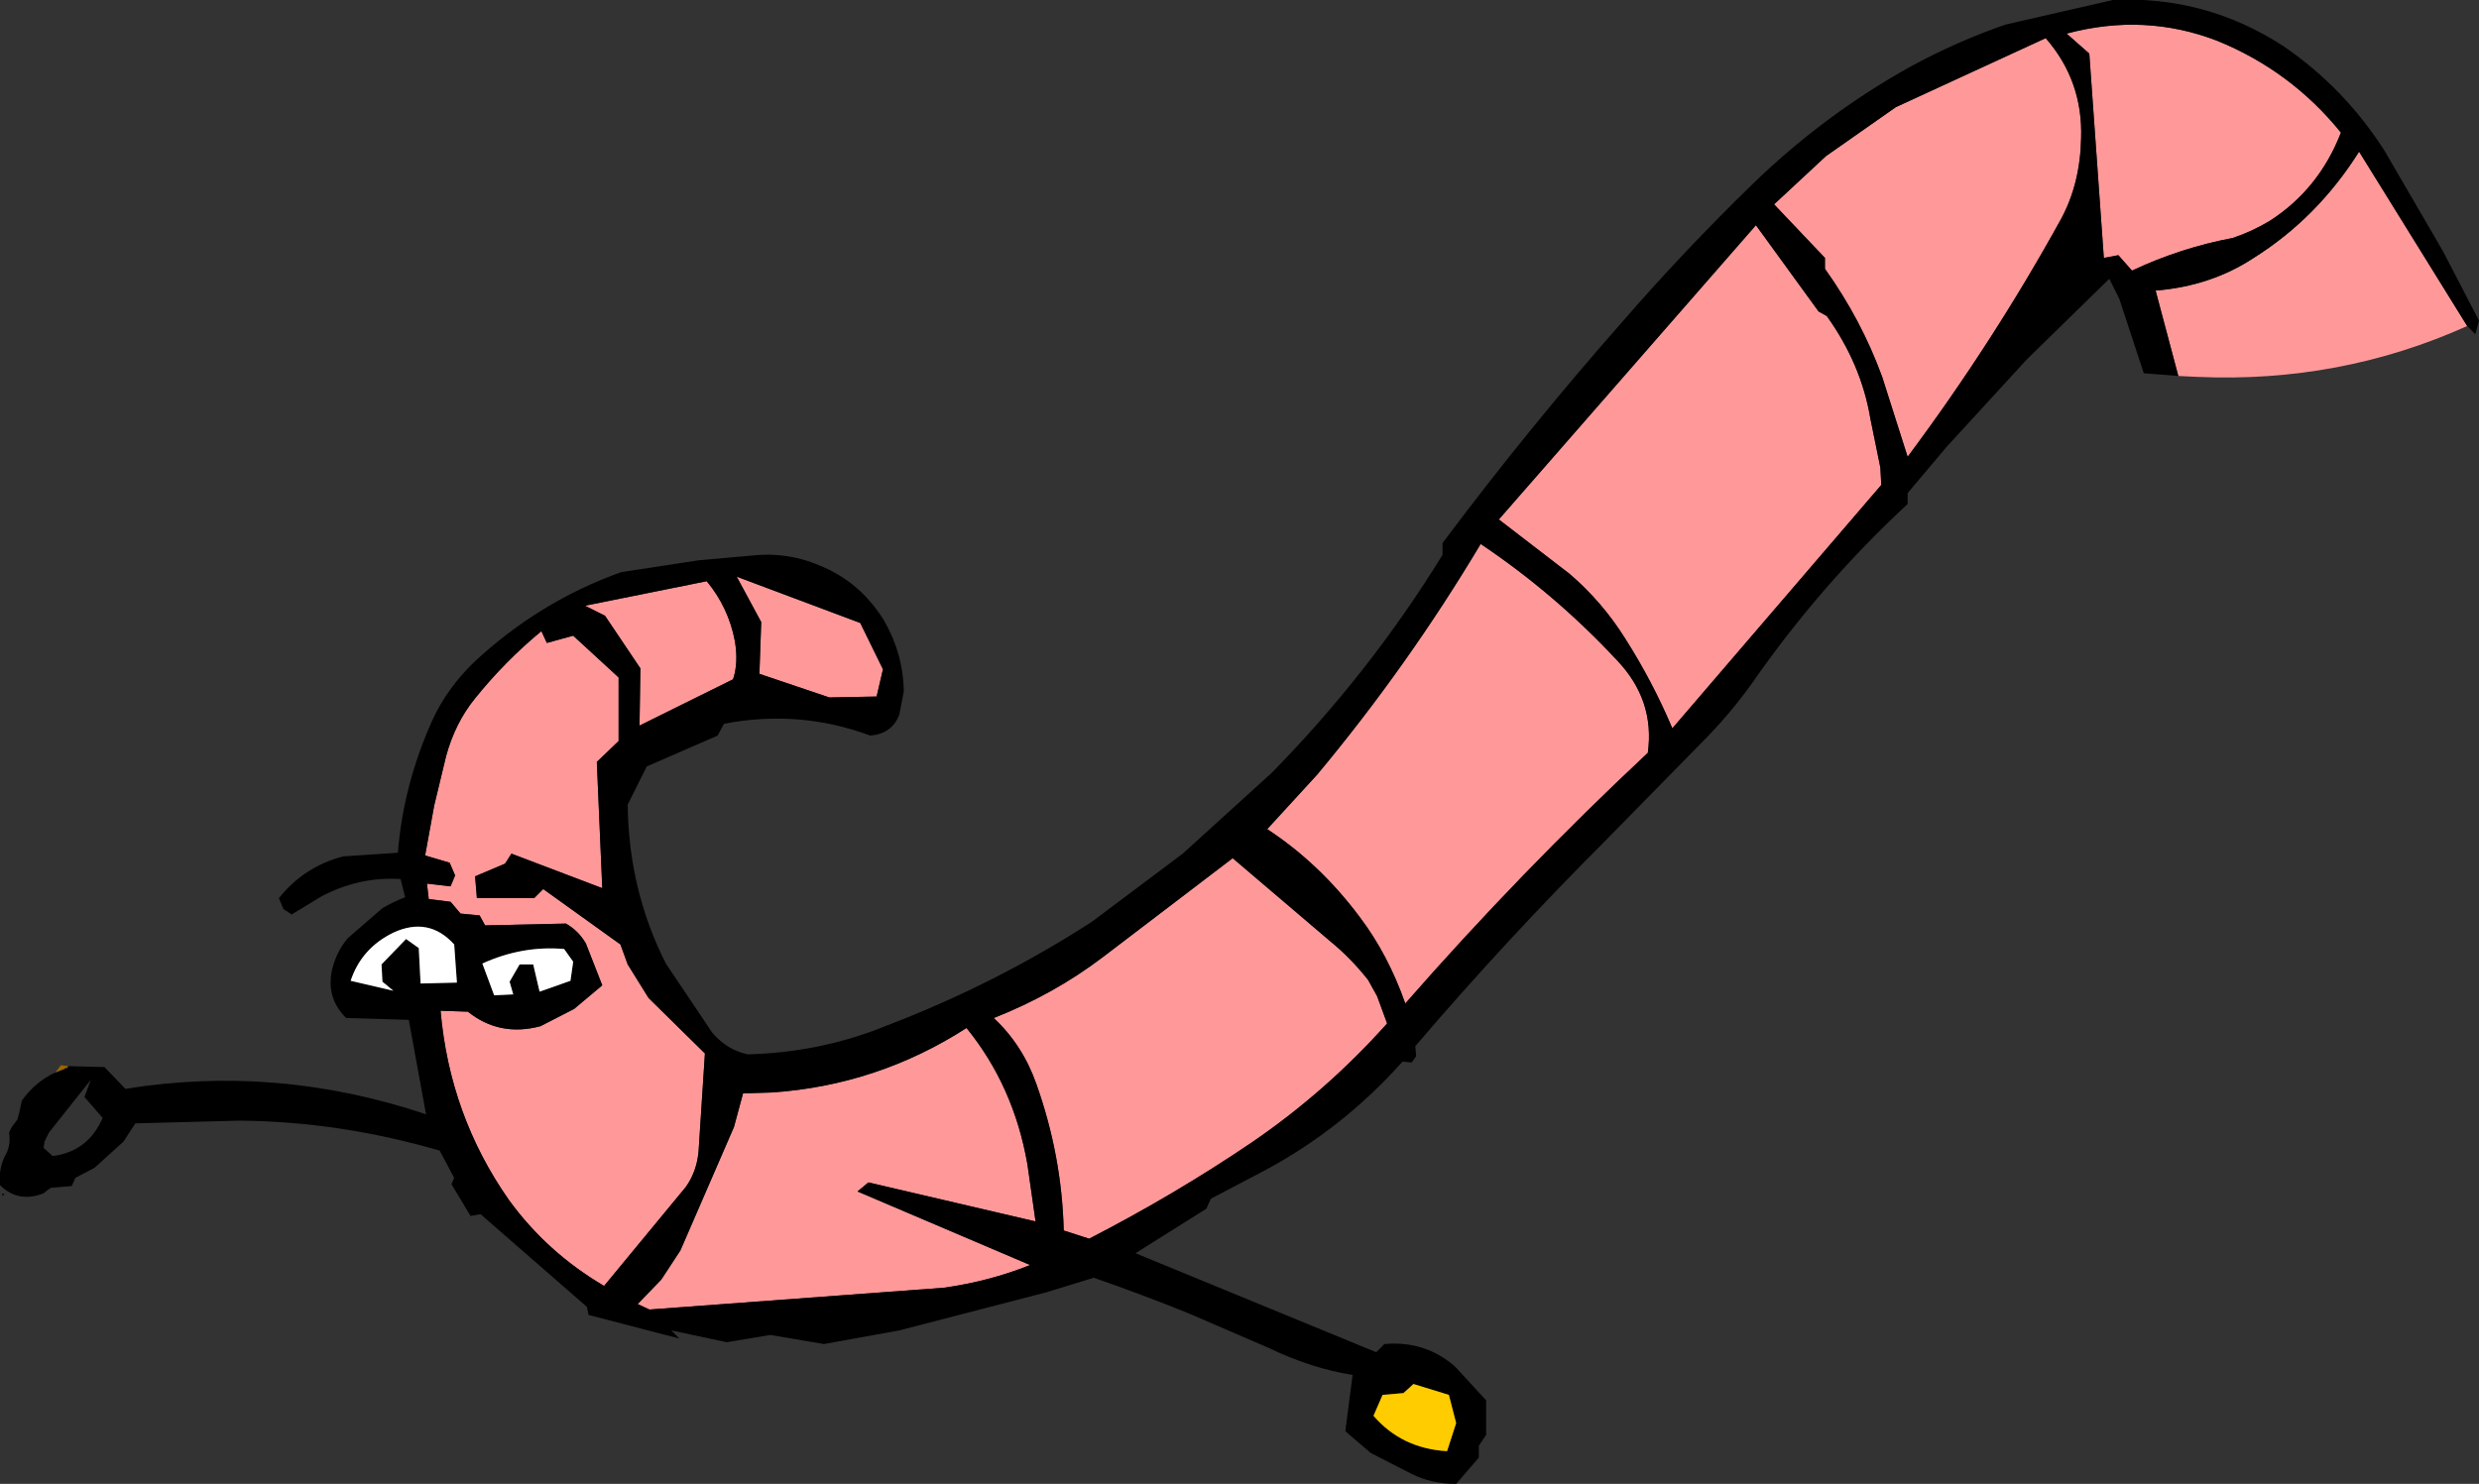 <?xml version="1.0" encoding="UTF-8" standalone="no"?>
<svg xmlns:xlink="http://www.w3.org/1999/xlink" height="81.7px" width="136.45px" xmlns="http://www.w3.org/2000/svg">
  <rect width="100%" height="100%" fill="#333333" stroke="none"/>
  <g transform="matrix(1.0, 0.0, 0.0, 1.0, 146.1, 35.75)">
    <path d="M-112.8 -1.85 L-113.9 -2.4 -107.2 -3.75 Q-106.0 -2.3 -105.65 -0.45 -105.45 0.75 -105.75 1.65 L-110.9 4.2 -110.85 1.05 -112.8 -1.85 M-116.0 -0.35 L-114.55 -0.75 -112.05 1.55 -112.05 5.05 -113.25 6.2 -112.95 13.15 -117.95 11.25 -118.3 11.8 -119.95 12.5 -119.85 13.7 -116.7 13.7 -116.2 13.2 -111.95 16.25 -111.55 17.35 -110.4 19.2 -107.3 22.25 -107.65 27.65 Q-107.75 28.75 -108.35 29.6 L-112.85 35.05 Q-116.0 33.2 -118.1 30.3 -121.35 25.65 -121.85 19.9 L-120.35 19.95 Q-118.6 21.35 -116.35 20.75 L-114.5 19.8 -112.95 18.5 -113.85 16.2 Q-114.25 15.5 -114.95 15.1 L-119.4 15.2 -119.7 14.65 -120.75 14.55 -121.3 13.9 -122.5 13.75 -122.6 12.9 -121.3 13.05 -121.05 12.45 -121.35 11.75 -122.7 11.35 -122.2 8.6 -121.55 5.9 Q-121.05 4.05 -119.95 2.7 -118.3 0.65 -116.3 -1.0 L-116.0 -0.35 M-104.2 -1.5 L-105.55 -4.0 -98.75 -1.45 -97.5 1.1 -97.85 2.6 -100.45 2.65 -104.3 1.35 -104.2 -1.5 M-10.3 -17.8 Q-17.3 -14.65 -25.15 -15.0 L-26.2 -15.05 -27.45 -19.75 Q-24.4 -20.0 -22.05 -21.55 -18.55 -23.75 -16.25 -27.4 L-10.3 -17.8 M-70.3 19.1 L-69.75 20.6 Q-73.1 24.35 -77.2 27.15 -81.4 30.0 -86.15 32.45 L-87.55 32.0 Q-87.65 27.9 -89.05 23.95 -89.8 21.8 -91.4 20.3 -88.1 19.0 -85.4 16.95 L-78.25 11.5 -72.85 16.1 Q-71.75 17.0 -70.8 18.2 L-70.3 19.1 M-57.1 0.6 Q-55.0 2.8 -55.4 5.7 -62.45 12.3 -68.75 19.5 -69.7 16.8 -71.25 14.75 -73.45 11.8 -76.35 9.9 L-73.6 6.9 Q-68.6 0.9 -64.6 -5.8 -60.5 -3.05 -57.1 0.6 M-31.1 -32.8 L-32.35 -33.9 Q-28.05 -35.05 -24.05 -33.5 -20.0 -31.85 -17.25 -28.45 -18.45 -25.35 -21.15 -23.6 -22.15 -23.0 -23.2 -22.65 -26.1 -22.1 -28.75 -20.85 L-29.5 -21.7 -30.3 -21.55 -31.1 -32.8 M-49.45 -23.35 L-46.0 -18.6 -45.55 -18.35 Q-43.65 -15.7 -43.15 -12.7 L-42.6 -10.0 -42.55 -9.05 -54.05 4.35 Q-55.15 1.75 -56.65 -0.6 -57.9 -2.6 -59.7 -4.15 L-63.6 -7.15 -49.45 -23.35 M-45.6 -27.15 L-41.75 -29.85 -33.5 -33.65 Q-31.45 -31.3 -31.55 -28.15 -31.6 -25.65 -32.65 -23.7 -36.4 -16.9 -41.1 -10.6 L-42.5 -15.0 Q-43.65 -18.15 -45.65 -20.95 L-45.65 -21.55 -48.45 -24.5 -45.6 -27.15 M-105.2 24.45 L-103.6 24.4 Q-97.8 24.0 -92.9 20.85 -90.3 24.05 -89.55 28.35 L-89.1 31.5 -98.3 29.35 -98.9 29.85 -89.4 33.9 Q-91.65 34.8 -94.15 35.15 L-110.35 36.35 -111.0 36.05 -109.7 34.7 -108.65 33.1 -105.7 26.3 -105.2 24.45" fill="#ff9999" fill-rule="evenodd" stroke="none"/>
    <path d="M-104.2 -1.5 L-104.3 1.35 -100.45 2.65 -97.85 2.6 -97.5 1.1 -98.75 -1.45 -105.55 -4.0 -104.2 -1.5 M-116.0 -0.35 L-116.3 -1.0 Q-118.3 0.65 -119.95 2.7 -121.05 4.05 -121.55 5.9 L-122.2 8.6 -122.7 11.35 -121.35 11.75 -121.05 12.45 -121.3 13.05 -122.6 12.9 -122.5 13.75 -121.3 13.9 -120.75 14.55 -119.7 14.65 -119.4 15.2 -114.95 15.1 Q-114.25 15.5 -113.85 16.2 L-112.95 18.5 -114.5 19.8 -116.35 20.75 Q-118.6 21.35 -120.35 19.95 L-121.85 19.9 Q-121.35 25.65 -118.1 30.3 -116.0 33.2 -112.85 35.05 L-108.35 29.6 Q-107.75 28.75 -107.65 27.65 L-107.3 22.25 -110.4 19.2 -111.55 17.35 -111.95 16.25 -116.2 13.2 -116.7 13.7 -119.85 13.7 -119.95 12.5 -118.3 11.8 -117.95 11.25 -112.95 13.15 -113.25 6.2 -112.05 5.05 -112.05 1.55 -114.55 -0.75 -116.0 -0.35 M-112.8 -1.85 L-110.85 1.05 -110.9 4.2 -105.75 1.65 Q-105.45 0.75 -105.65 -0.45 -106.0 -2.3 -107.2 -3.75 L-113.9 -2.4 -112.8 -1.85 M-142.35 22.95 L-140.35 23.0 -139.2 24.2 Q-130.85 22.85 -122.65 25.6 L-123.6 20.4 -127.05 20.3 Q-128.2 19.15 -127.8 17.55 -127.55 16.6 -126.95 15.9 L-125.05 14.25 Q-124.45 13.9 -123.8 13.65 L-124.05 12.65 Q-126.3 12.5 -128.4 13.6 L-130.05 14.6 -130.5 14.3 -130.75 13.7 Q-129.35 11.95 -127.2 11.4 L-124.2 11.2 Q-123.9 7.45 -122.3 3.9 -121.5 2.15 -120.0 0.7 -116.4 -2.65 -111.9 -4.25 L-107.65 -4.9 -104.85 -5.15 Q-102.8 -5.4 -100.95 -4.6 -98.75 -3.7 -97.45 -1.6 -96.4 0.2 -96.35 2.3 L-96.6 3.6 Q-97.0 4.65 -98.2 4.75 -102.1 3.3 -106.25 4.1 L-106.6 4.75 -110.5 6.45 -111.55 8.55 Q-111.5 13.25 -109.45 17.3 L-106.9 21.1 Q-106.1 22.05 -104.95 22.3 -100.9 22.2 -97.25 20.7 -91.25 18.4 -86.0 15.0 L-81.0 11.25 -76.1 6.8 Q-70.7 1.3 -66.7 -5.2 L-66.7 -5.85 Q-61.95 -12.2 -56.7 -18.15 -53.4 -21.95 -49.7 -25.55 -45.75 -29.4 -41.0 -32.05 -38.45 -33.45 -35.7 -34.4 L-29.8 -35.75 Q-24.7 -36.0 -20.4 -33.2 -17.05 -30.9 -14.85 -27.45 L-11.65 -21.95 -9.65 -18.1 -9.85 -17.35 -10.3 -17.8 -16.25 -27.4 Q-18.55 -23.75 -22.05 -21.55 -24.4 -20.0 -27.45 -19.75 L-26.2 -15.05 -28.1 -15.2 -29.45 -19.3 -30.0 -20.4 -34.55 -15.95 -38.95 -11.15 -41.1 -8.6 -41.1 -8.0 Q-45.9 -3.55 -49.65 1.85 -50.9 3.6 -52.45 5.15 L-57.65 10.45 Q-63.2 16.0 -68.2 21.85 L-68.15 22.4 -68.4 22.75 -68.9 22.7 Q-72.2 26.4 -76.5 28.7 L-79.45 30.25 -79.7 30.8 -83.6 33.25 -70.35 38.7 -69.9 38.25 Q-67.65 38.05 -66.0 39.5 L-64.3 41.35 -64.3 43.25 -64.7 43.85 -64.7 44.5 -65.95 45.95 Q-67.3 45.95 -68.4 45.4 L-70.65 44.25 -72.05 43.05 -71.65 39.95 Q-73.9 39.6 -76.3 38.45 L-80.7 36.55 Q-83.3 35.5 -85.9 34.6 L-88.5 35.4 -96.6 37.5 -100.75 38.25 -103.7 37.75 -106.1 38.15 -109.15 37.5 -108.7 37.95 -113.7 36.65 -113.8 36.2 -119.65 31.1 -120.2 31.2 -121.25 29.45 -121.1 29.1 -121.9 27.6 Q-127.4 26.0 -132.9 25.95 L-138.65 26.1 -139.3 27.1 -140.9 28.55 -141.95 29.1 -142.15 29.55 -143.3 29.65 -143.45 29.75 -143.7 29.95 Q-145.1 30.5 -146.1 29.5 -146.2 28.55 -145.75 27.75 -145.5 27.25 -145.6 26.6 L-145.45 26.3 -145.15 25.9 -145.05 25.55 -144.9 24.85 Q-144.15 23.8 -143.05 23.3 L-142.55 23.1 -142.5 23.05 -142.4 23.05 -142.35 22.95 M-45.6 -27.15 L-48.45 -24.5 -45.65 -21.55 -45.65 -20.95 Q-43.65 -18.15 -42.5 -15.0 L-41.1 -10.6 Q-36.4 -16.9 -32.65 -23.7 -31.6 -25.65 -31.55 -28.15 -31.45 -31.3 -33.5 -33.65 L-41.75 -29.85 -45.6 -27.15 M-49.45 -23.35 L-63.6 -7.15 -59.7 -4.15 Q-57.9 -2.6 -56.65 -0.6 -55.15 1.75 -54.05 4.35 L-42.55 -9.05 -42.6 -10.0 -43.15 -12.7 Q-43.65 -15.7 -45.55 -18.35 L-46.0 -18.6 -49.45 -23.35 M-31.1 -32.8 L-30.3 -21.55 -29.5 -21.7 -28.75 -20.85 Q-26.1 -22.1 -23.2 -22.65 -22.15 -23.0 -21.15 -23.6 -18.45 -25.35 -17.25 -28.45 -20.0 -31.85 -24.05 -33.5 -28.05 -35.05 -32.35 -33.9 L-31.1 -32.8 M-57.1 0.6 Q-60.5 -3.05 -64.6 -5.8 -68.6 0.9 -73.6 6.9 L-76.35 9.9 Q-73.45 11.8 -71.25 14.75 -69.7 16.8 -68.75 19.5 -62.45 12.3 -55.4 5.7 -55.0 2.8 -57.1 0.6 M-70.3 19.1 L-70.8 18.2 Q-71.75 17.0 -72.85 16.1 L-78.25 11.5 -85.4 16.95 Q-88.1 19.0 -91.4 20.3 -89.8 21.8 -89.05 23.95 -87.65 27.9 -87.55 32.0 L-86.15 32.45 Q-81.4 30.0 -77.2 27.15 -73.1 24.35 -69.75 20.6 L-70.3 19.1 M-70.0 41.05 L-70.5 42.2 Q-68.95 44.0 -66.45 44.15 L-65.95 42.6 -66.35 41.05 -68.3 40.45 -68.85 40.95 -70.0 41.05 M-115.05 16.5 Q-117.35 16.3 -119.55 17.3 L-118.9 19.05 -117.85 19.0 -118.05 18.3 -117.5 17.35 -116.75 17.35 -116.4 18.85 -114.7 18.25 -114.55 17.2 -115.05 16.5 M-121.1 16.25 Q-122.5 14.7 -124.45 15.6 -126.2 16.45 -126.8 18.25 L-124.45 18.8 -125.05 18.3 -125.1 17.35 -123.75 15.95 -123.05 16.45 -122.95 18.4 -120.95 18.35 -121.1 16.25 M-105.2 24.45 L-105.7 26.3 -108.65 33.1 -109.7 34.7 -111.0 36.05 -110.35 36.35 -94.15 35.15 Q-91.65 34.8 -89.4 33.9 L-98.9 29.85 -98.3 29.35 -89.1 31.5 -89.55 28.35 Q-90.3 24.05 -92.9 20.85 -97.8 24.0 -103.6 24.4 L-105.2 24.45 M-141.1 23.7 L-143.4 26.6 -143.65 27.1 -143.7 27.45 -143.2 27.9 Q-141.25 27.65 -140.45 25.8 L-141.45 24.65 -141.1 23.7 M-146.0 30.0 L-145.85 29.95 -145.95 30.1 -146.0 30.0" fill="#000000" fill-rule="evenodd" stroke="none"/>
    <path d="M-70.0 41.05 L-68.85 40.95 -68.3 40.45 -66.35 41.05 -65.95 42.6 -66.45 44.15 Q-68.95 44.0 -70.5 42.2 L-70.0 41.05" fill="#ffcc00" fill-rule="evenodd" stroke="none"/>
    <path d="M-121.1 16.25 L-120.95 18.35 -122.95 18.4 -123.05 16.45 -123.75 15.95 -125.1 17.35 -125.05 18.3 -124.45 18.8 -126.8 18.25 Q-126.2 16.45 -124.45 15.6 -122.5 14.7 -121.1 16.25 M-115.05 16.5 L-114.55 17.2 -114.7 18.25 -116.4 18.85 -116.75 17.35 -117.5 17.35 -118.05 18.3 -117.85 19.0 -118.9 19.05 -119.55 17.3 Q-117.35 16.3 -115.05 16.5" fill="#ffffff" fill-rule="evenodd" stroke="none"/>
    <path d="M-143.05 23.3 L-142.75 22.9 -142.35 22.95 -142.4 23.05 -142.5 23.05 -142.55 23.1 -143.05 23.3" fill="#996600" fill-rule="evenodd" stroke="none"/>
  </g>
</svg>
